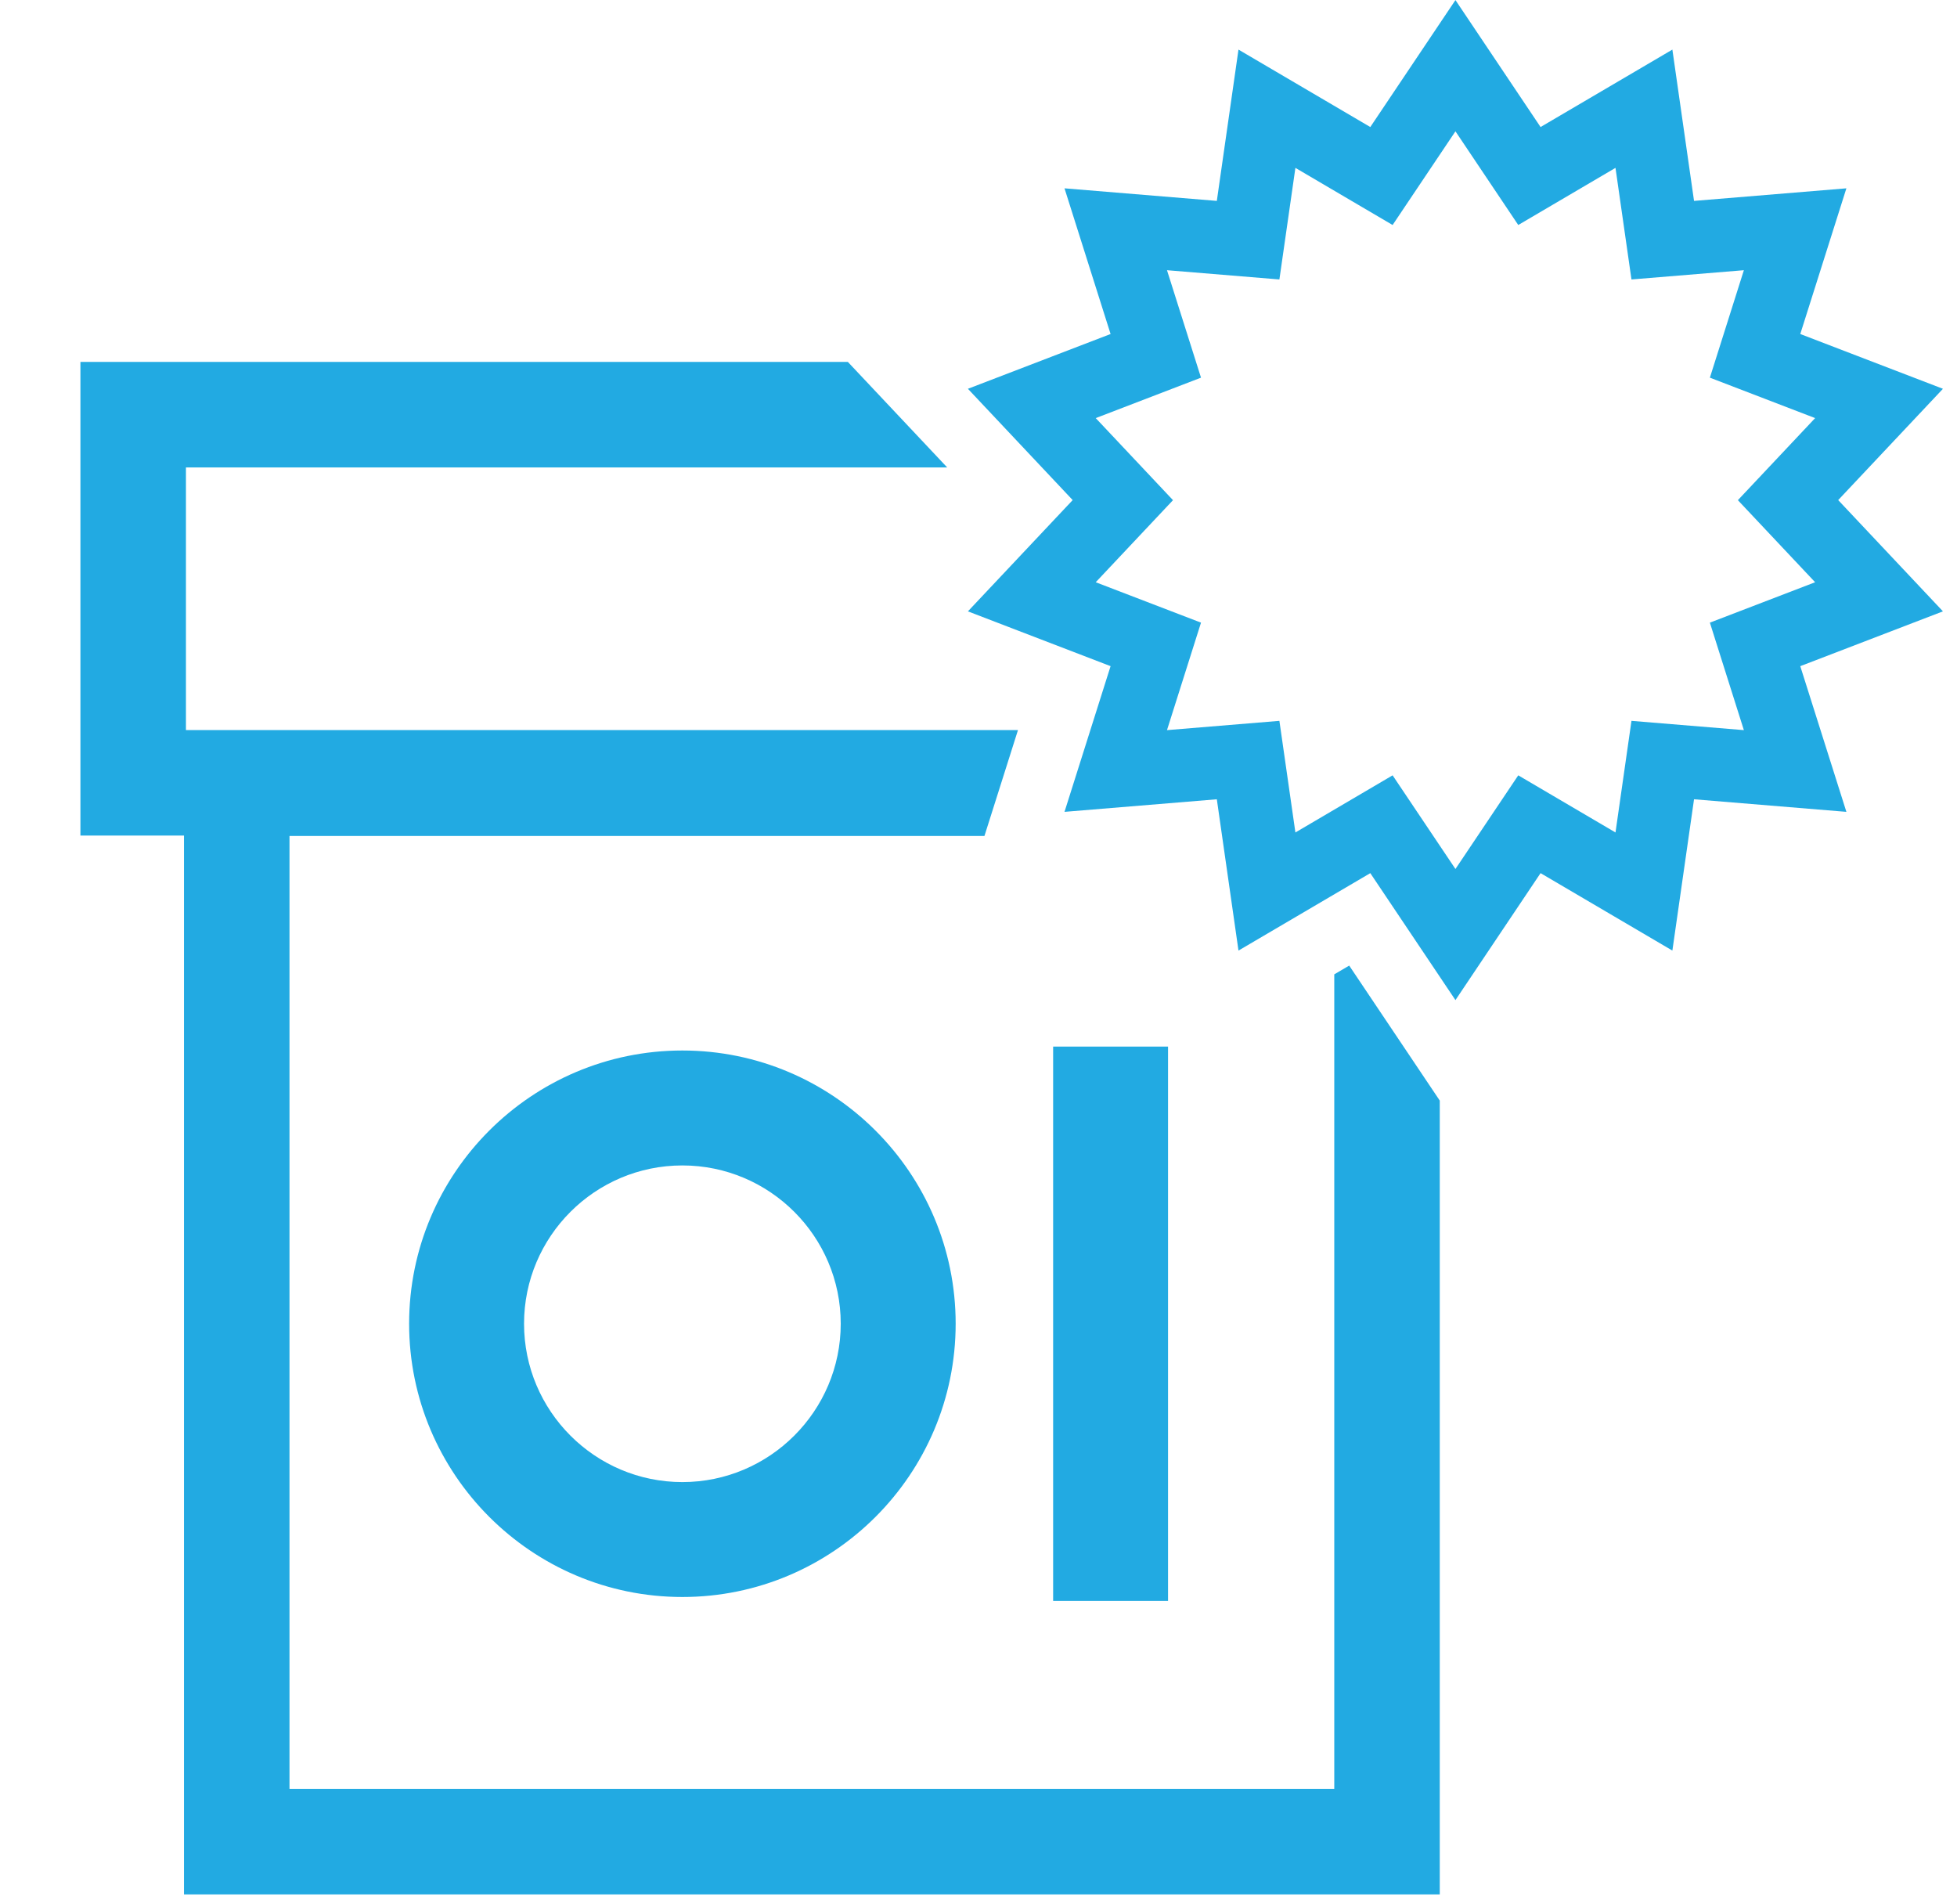 <svg width="73" height="71" viewBox="0 0 73 71" fill="none" xmlns="http://www.w3.org/2000/svg">
<g clip-path="url(#clip0_2571_30514)">
<path d="M25.454 39.181C19.832 39.181 15.261 43.752 15.261 49.371C15.261 54.99 19.832 59.564 25.454 59.564C31.076 59.564 35.648 54.993 35.648 49.371C35.648 43.749 31.073 39.181 25.454 39.181ZM25.454 55.278C22.197 55.278 19.548 52.629 19.548 49.371C19.548 46.114 22.197 43.468 25.454 43.468C28.712 43.468 31.361 46.117 31.361 49.371C31.361 52.626 28.709 55.278 25.454 55.278Z" fill="#22AAE2"/>
<path d="M43.57 39.035H39.284V59.71H43.57V39.035Z" fill="#22AAE2"/>
<path d="M49.771 36.341V66.721H10.799V31.179H36.722L37.973 27.229H6.936V17.435H35.333L31.627 13.499H3V31.164H6.863V70.657H53.706V41.049L50.328 36.014L49.771 36.341Z" fill="#22AAE2"/>
<path d="M54.291 37.301L51.115 32.566L46.198 35.454L45.39 29.811L39.708 30.28L41.427 24.846L36.105 22.802L40.013 18.652L36.105 14.501L41.427 12.458L39.708 7.024L45.39 7.493L46.198 1.85L51.115 4.738L54.291 0.003L57.466 4.738L62.383 1.85L63.191 7.493L68.874 7.024L67.154 12.458L72.476 14.501L68.568 18.652L72.476 22.802L67.154 24.846L68.874 30.28L63.191 29.811L62.383 35.454L57.466 32.566L54.291 37.301ZM51.947 28.918L54.291 32.411L56.634 28.918L60.261 31.049L60.857 26.886L65.05 27.232L63.782 23.223L67.708 21.716L64.826 18.655L67.708 15.594L63.782 14.086L65.05 10.078L60.857 10.423L60.261 6.261L56.634 8.392L54.291 4.898L51.947 8.392L48.321 6.261L47.724 10.423L43.531 10.078L44.8 14.086L40.873 15.594L43.755 18.655L40.873 21.716L44.8 23.223L43.531 27.232L47.724 26.886L48.321 31.049L51.947 28.918Z" fill="#22AAE2"/>
</g>
<defs>
<clipPath id="clip0_2571_30514">
<rect width="69.47" height="70.657" fill="white" transform="translate(3 -3.05176e-05)"/>
</clipPath>
</defs>
</svg>
